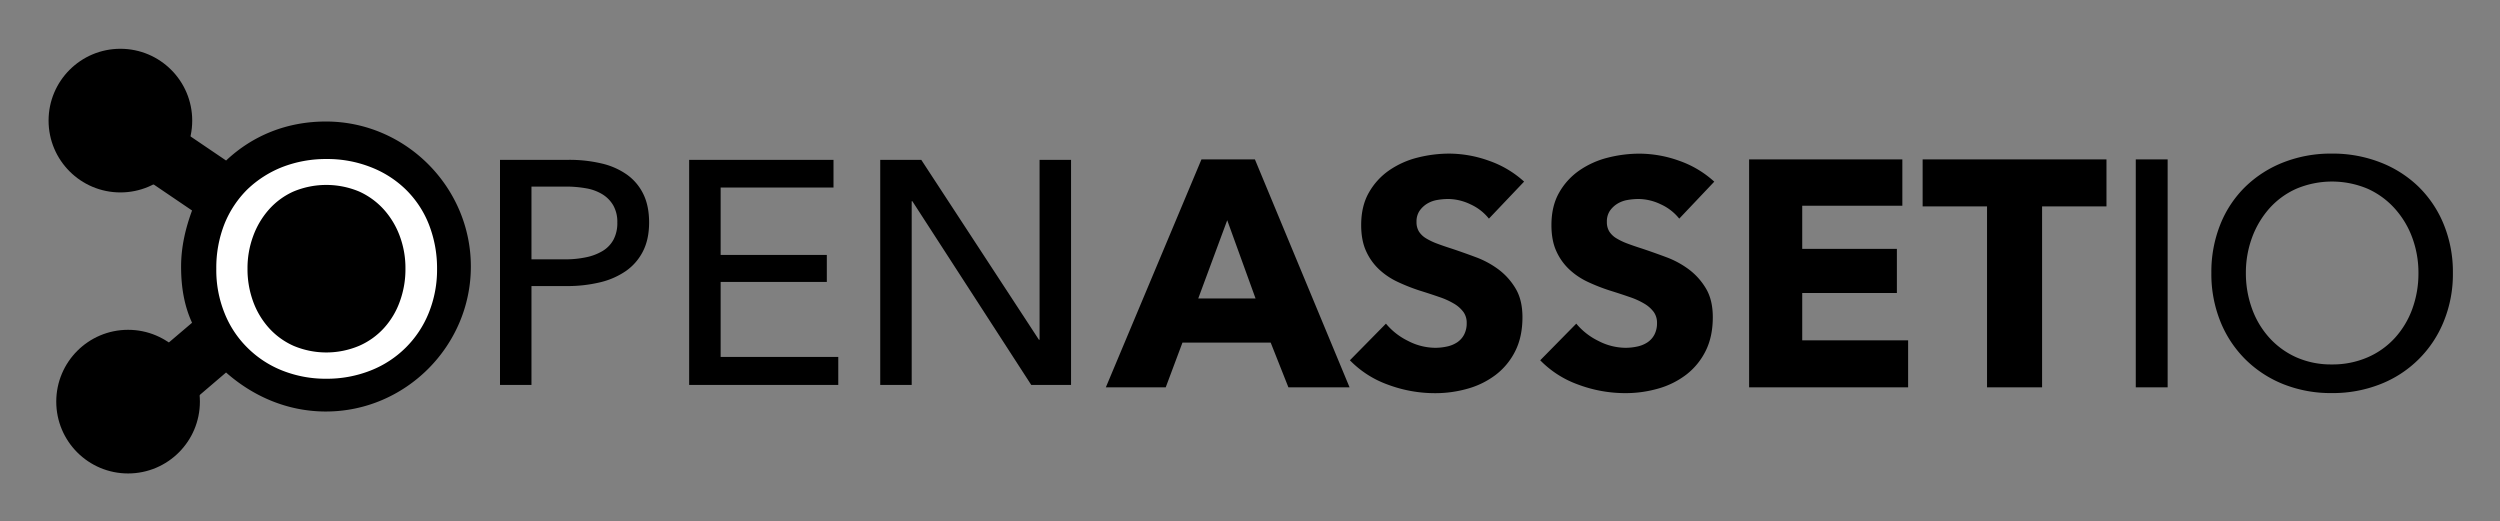 <svg xmlns="http://www.w3.org/2000/svg" role="img" viewBox="0.20 4.20 1705.60 355.60"><rect x="0.20" y="4.20" width="1705.60" height="355.60" fill="#808080" stroke="none"/><title>OpenAssetIO logo</title><path d="M222.55 87.1c-26.62 0-50 9.57-68.1 26.62l-40.18-27.24a64.65 64.65 0 0 1-6.74 7.28 173.21 173.21 0 0 1-13.78 10.95c-.9 1.25-3.12 2.45-4.24 3.45-1.52 1.34-2.84 2.87-4.29 4.26-.68 1-1.36 2.06-2 3.09a34.39 34.39 0 0 1 3.31 3.08l.76-.59 43.94 29.81c-4.29 11.67-7.48 24.44-7.48 38.29s2.1 26.62 7.48 38.29l-31.75 27a34.47 34.47 0 0 1-5.13 5.93c.33 1.46.62 2.94 1.07 4.37.19.32.39.64.6 1a13.3 13.3 0 0 1 2.28 3.56c.44.48.88 1 1.34 1.43 1.3 1.31 2.67 2.5 4 3.69.85.59 1.69 1.19 2.55 1.76a37.65 37.65 0 0 1 8.93 8.2 32.44 32.44 0 0 1 6.54 5l32.77-28c18.05 15.95 41.48 26.62 68.1 26.62 54.24 0 98.91-44.67 98.91-98.92S276.79 87.1 222.55 87.1zM879.2 268.45l-12.09-30.53h-60.18l-11.42 30.53h-40.86l65.24-155.51h36.46l64.58 155.51zm-41.74-114l-19.77 53.37h39.1zm178.54-1.09a34.1 34.1 0 0 0-12.63-9.78 35.75 35.75 0 0 0-15-3.62 44.72 44.72 0 0 0-7.58.66 19.68 19.68 0 0 0-6.92 2.52 17.23 17.23 0 0 0-5.17 4.86 12.9 12.9 0 0 0-2.09 7.58 12.18 12.18 0 0 0 1.65 6.59 14.71 14.71 0 0 0 4.83 4.62 43.63 43.63 0 0 0 7.58 3.62q4.4 1.65 9.89 3.4 7.91 2.64 16.47 5.83a61.74 61.74 0 0 1 15.6 8.45 44.72 44.72 0 0 1 11.64 13.07q4.61 7.8 4.61 19.44 0 13.4-4.94 23.17a46.34 46.34 0 0 1-13.29 16.15 57 57 0 0 1-19.11 9.44 80.4 80.4 0 0 1-22.19 3.08 91.54 91.54 0 0 1-32.28-5.82A68.32 68.32 0 0 1 921.15 250l24.6-25a45.23 45.23 0 0 0 15 11.75 40.72 40.72 0 0 0 18.56 4.73 37.09 37.09 0 0 0 8.13-.88 20.12 20.12 0 0 0 6.92-2.86 14.24 14.24 0 0 0 4.72-5.27 16.62 16.62 0 0 0 1.76-7.91 12.47 12.47 0 0 0-2.2-7.46 21.49 21.49 0 0 0-6.26-5.61 51.32 51.32 0 0 0-10.1-4.61q-6-2.09-13.73-4.5a130.39 130.39 0 0 1-14.55-5.75 49.11 49.11 0 0 1-12.74-8.46 39.15 39.15 0 0 1-9-12.52q-3.4-7.35-3.41-17.9 0-13 5.28-22.19a45.71 45.71 0 0 1 13.83-15.15 59.78 59.78 0 0 1 19.33-8.68A87.67 87.67 0 0 1 989 109a80.85 80.85 0 0 1 26.91 4.83A69.29 69.29 0 0 1 1040 128.1zm129.85 0a34.1 34.1 0 0 0-12.63-9.78 35.75 35.75 0 0 0-15-3.62 44.72 44.72 0 0 0-7.58.66 19.68 19.68 0 0 0-6.92 2.52 17.23 17.23 0 0 0-5.16 4.83 12.9 12.9 0 0 0-2.08 7.58 12.18 12.18 0 0 0 1.64 6.59 14.71 14.71 0 0 0 4.83 4.62 44 44 0 0 0 7.58 3.62q4.39 1.65 9.89 3.4 7.91 2.64 16.47 5.83a61.74 61.74 0 0 1 15.6 8.45 44.72 44.72 0 0 1 11.64 13.07q4.61 7.8 4.61 19.44 0 13.4-4.94 23.17a46.34 46.34 0 0 1-13.29 16.15 57 57 0 0 1-19.11 9.44 80.38 80.38 0 0 1-22.18 3.08 91.59 91.59 0 0 1-32.29-5.82A68.32 68.32 0 0 1 1051 250l24.6-25a45.27 45.27 0 0 0 15 11.75 40.69 40.69 0 0 0 18.56 4.73 37.07 37.07 0 0 0 8.12-.88 20.12 20.12 0 0 0 6.92-2.86 14.24 14.24 0 0 0 4.72-5.27 16.62 16.62 0 0 0 1.76-7.91 12.47 12.47 0 0 0-2.2-7.46 21.49 21.49 0 0 0-6.26-5.61 51.06 51.06 0 0 0-10.1-4.61q-6-2.09-13.73-4.5a129.49 129.49 0 0 1-14.6-5.71 48.94 48.94 0 0 1-12.74-8.46 39 39 0 0 1-9-12.52q-3.4-7.35-3.4-17.9 0-13 5.27-22.19a45.63 45.63 0 0 1 13.84-15.15 59.73 59.73 0 0 1 19.32-8.68 87.73 87.73 0 0 1 21.75-2.74 80.8 80.8 0 0 1 26.91 4.83 69.29 69.29 0 0 1 24 14.28zm47.66 115.09V112.94h104.55v31.63h-68.31V174h64.58v30.1h-64.58v32.28H1302v32.07zM1393.39 145v123.45h-37.56V145h-43.93v-32.06h125.42V145zm85.66 123.45h-21.74V112.94h21.74zm194.61-77.97a85.11 85.11 0 0 1-6.26 33.06 76.6 76.6 0 0 1-43.4 42.83 88.33 88.33 0 0 1-33 6 87.4 87.4 0 0 1-32.83-6 77.59 77.59 0 0 1-26-16.92 76.78 76.78 0 0 1-17.14-25.91 86.57 86.57 0 0 1-6.15-33.06 87.15 87.15 0 0 1 6.15-33.28 74.64 74.64 0 0 1 17.14-25.7 77.85 77.85 0 0 1 26-16.58 88.57 88.57 0 0 1 32.83-5.93 89.51 89.51 0 0 1 33 5.93 77.74 77.74 0 0 1 26.14 16.58 76 76 0 0 1 17.24 25.7 85.68 85.68 0 0 1 6.28 33.28zm-23.5 0a69 69 0 0 0-4.17-24 61.18 61.18 0 0 0-11.87-19.88 55.32 55.32 0 0 0-18.56-13.6 62.63 62.63 0 0 0-48.76 0 54.2 54.2 0 0 0-18.45 13.51 62.14 62.14 0 0 0-11.75 19.88 69 69 0 0 0-4.17 24 70.51 70.51 0 0 0 4.17 24.38 59.46 59.46 0 0 0 11.86 19.88 55.1 55.1 0 0 0 18.45 13.35 58.4 58.4 0 0 0 24.16 4.83 59.92 59.92 0 0 0 24.38-4.83 54.42 54.42 0 0 0 18.67-13.29 59.64 59.64 0 0 0 11.88-19.85 70.51 70.51 0 0 0 4.16-24.38z"/><circle cx="82.34" cy="86.48" r="49"/><path fill="#fff" d="M298.38 187.46a78.55 78.55 0 0 1-5.7 30.28A70.32 70.32 0 0 1 253 257a80.91 80.91 0 0 1-30.17 5.59 80 80 0 0 1-30.06-5.59A70.34 70.34 0 0 1 169 241.43a68.87 68.87 0 0 1-15.64-23.69 78.13 78.13 0 0 1-5.59-30.28 81.38 81.38 0 0 1 5.56-30.46A70 70 0 0 1 169 133.37a73.1 73.1 0 0 1 23.8-15.2 82.16 82.16 0 0 1 30.07-5.48 80.87 80.87 0 0 1 30.13 5.48 70.68 70.68 0 0 1 23.92 15.2A68.29 68.29 0 0 1 292.68 157a81.82 81.82 0 0 1 5.7 30.46zm-21.57 0a62.46 62.46 0 0 0-3.8-22 56.16 56.16 0 0 0-10.84-18.21 50.88 50.88 0 0 0-17-12.41 58.11 58.11 0 0 0-44.7 0 49.31 49.31 0 0 0-16.88 12.41 56.07 56.07 0 0 0-10.73 18.21 62.94 62.94 0 0 0-3.8 22 64.35 64.35 0 0 0 3.8 22.35A55.19 55.19 0 0 0 183.72 228a50 50 0 0 0 16.88 12.19 57.56 57.56 0 0 0 44.48 0A49.8 49.8 0 0 0 262.17 228 53.93 53.93 0 0 0 273 209.81a63.91 63.91 0 0 0 3.81-22.35z"/><circle cx="87.58" cy="278.21" r="49"/><path d="M341.32 113.25h46.85a95.14 95.14 0 0 1 22.56 2.5 48.92 48.92 0 0 1 17.35 7.7 35.07 35.07 0 0 1 11.06 13.23q3.9 8 3.91 19.3 0 11.51-4.23 19.74a36.28 36.28 0 0 1-11.72 13.45 52.34 52.34 0 0 1-17.78 7.7 94.49 94.49 0 0 1-22.23 2.49h-24.3v67.46h-21.47zm21.47 67.89h22.78a69.22 69.22 0 0 0 14.43-1.41 35.78 35.78 0 0 0 11.39-4.34 20.24 20.24 0 0 0 7.37-7.7 24.11 24.11 0 0 0 2.6-11.69 22.76 22.76 0 0 0-2.72-11.6 21.76 21.76 0 0 0-7.37-7.59 31.43 31.43 0 0 0-11.17-4.13 78.79 78.79 0 0 0-14.1-1.19h-23.21zm129.06 66.59h80.25v19.09H470.37V113.25h98.48v18.87h-77v46h72.44v18.43h-72.44zM709 236h.44V113.25h21.47v153.57h-27.15l-81.12-125.37h-.44v125.37h-21.47V113.25h28z"/></svg>